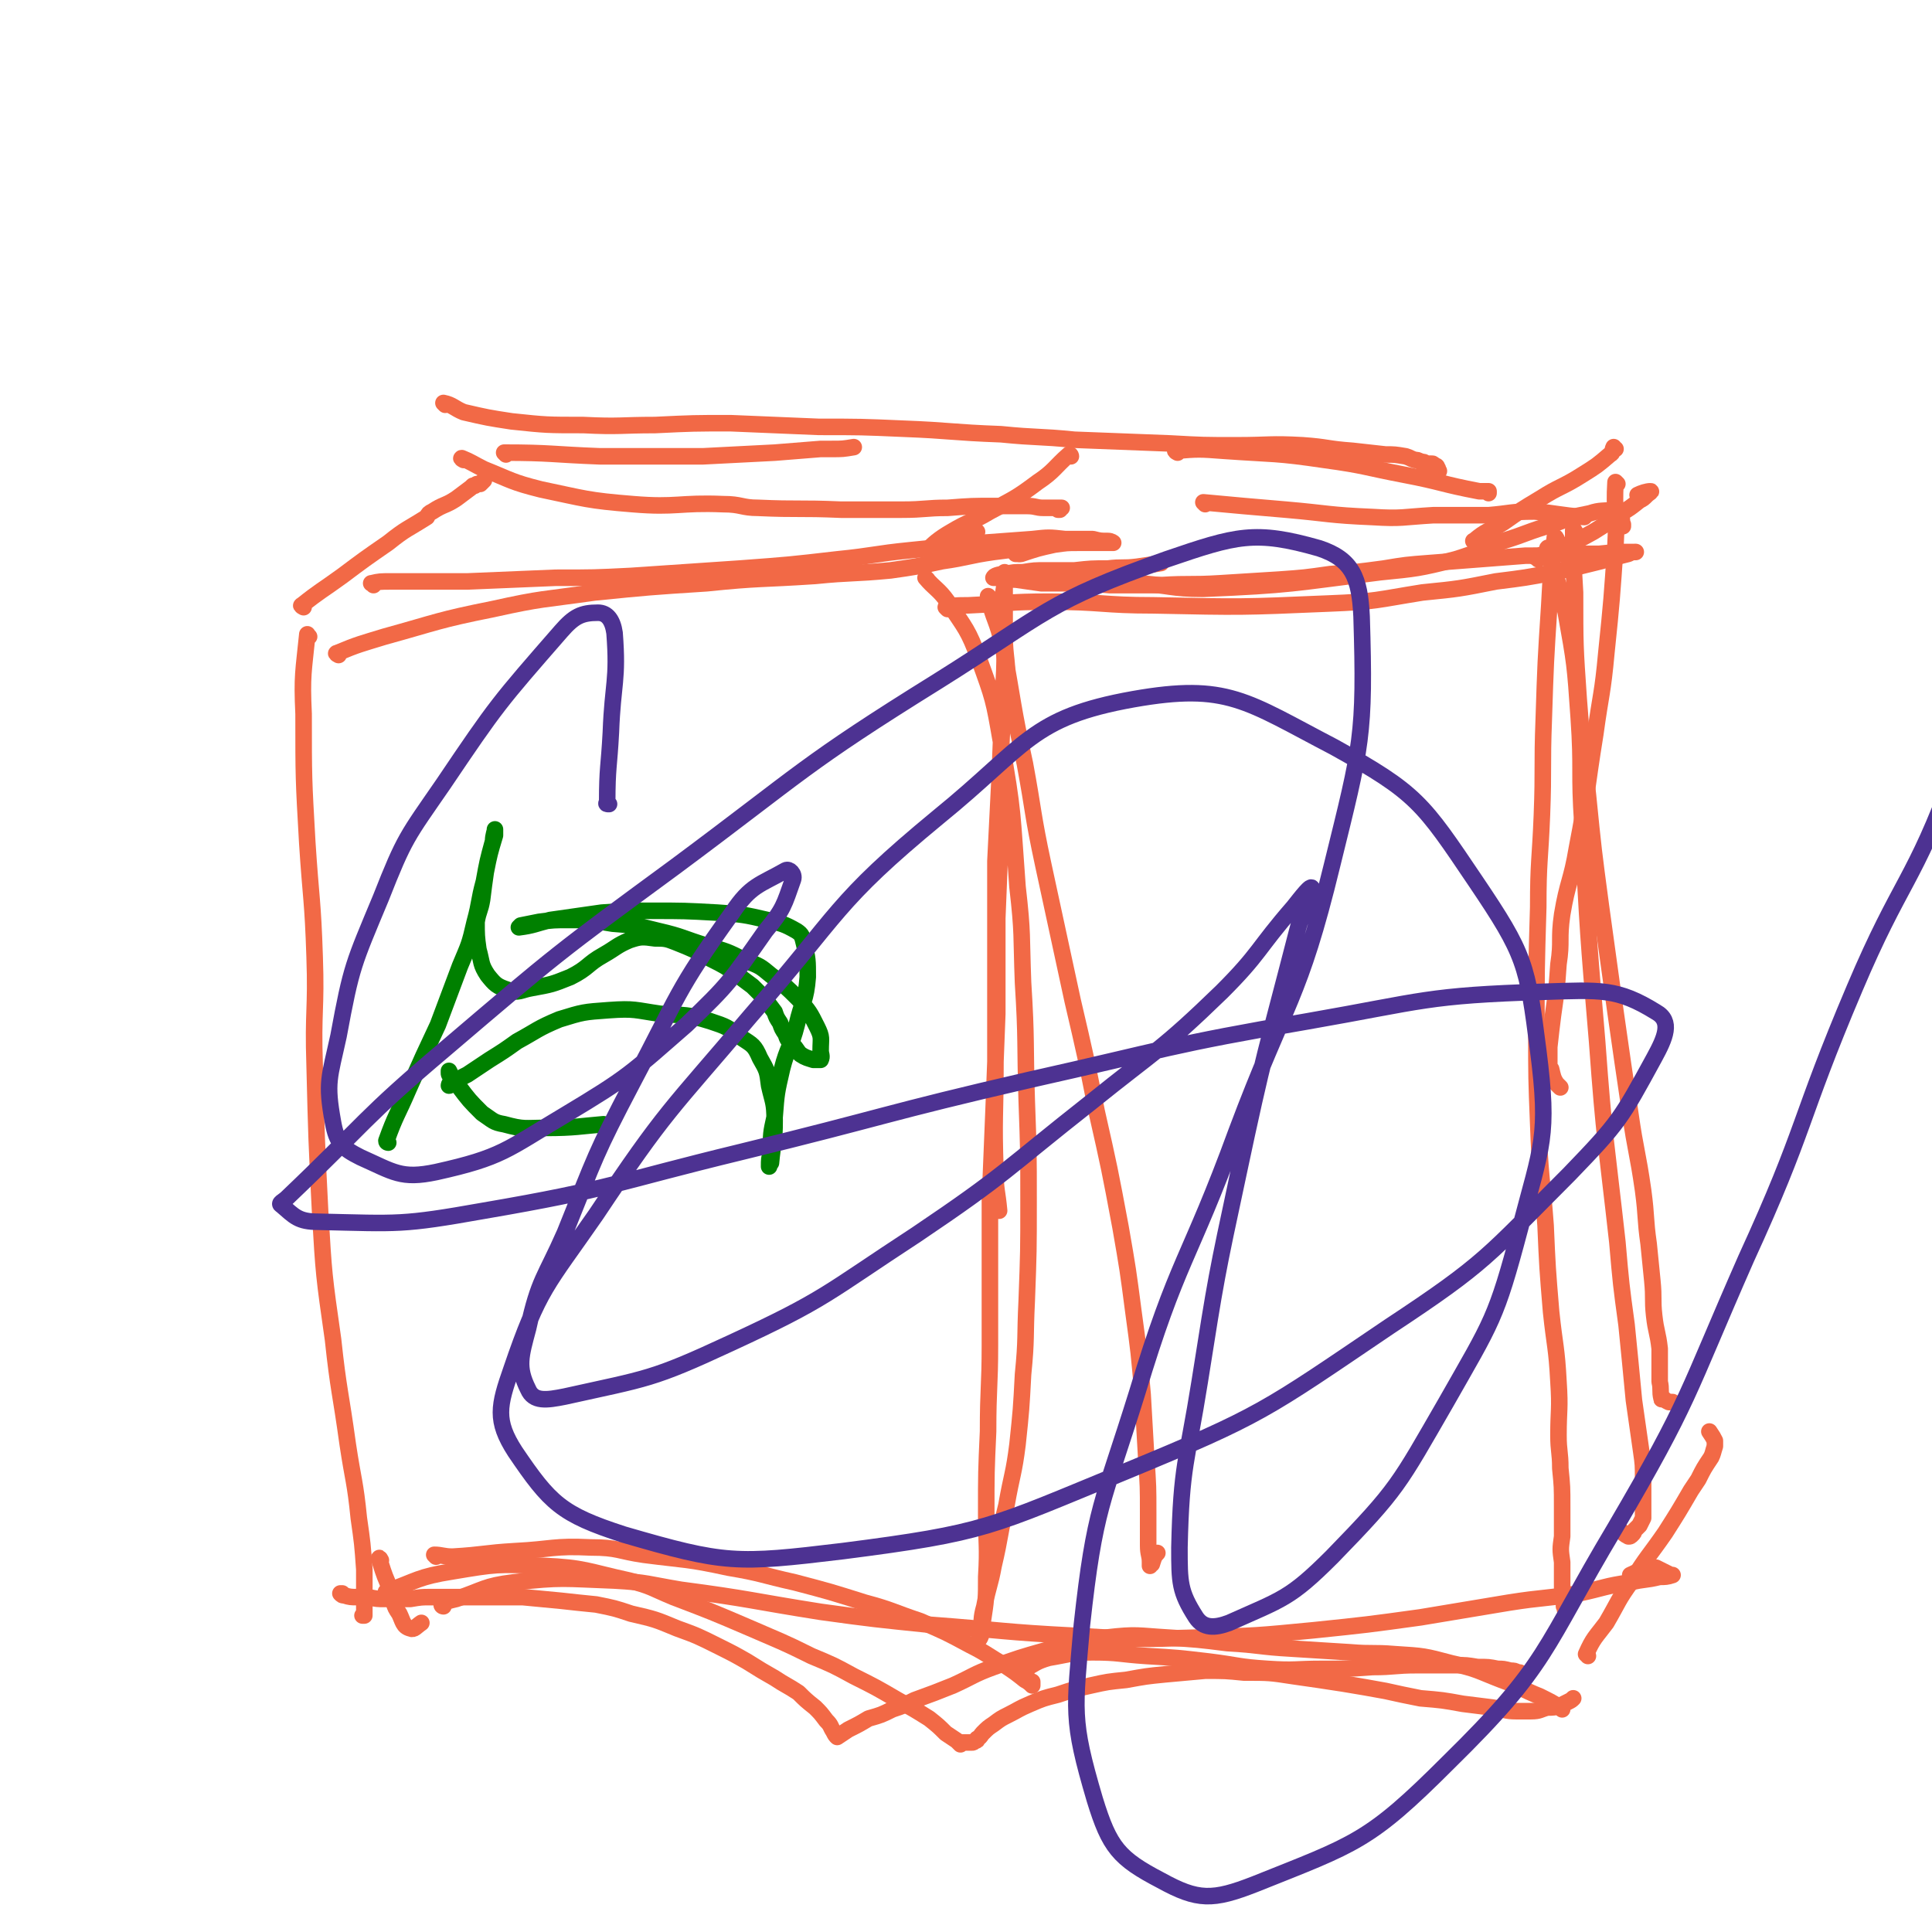 <svg viewBox='0 0 1050 1050' version='1.1' xmlns='http://www.w3.org/2000/svg' xmlns:xlink='http://www.w3.org/1999/xlink'><g fill='none' stroke='#F26946' stroke-width='9' stroke-linecap='round' stroke-linejoin='round'><path d='M168,346c-1,0 -1,-2 -1,-1 -2,20 -3,22 -2,43 0,35 0,35 2,70 2,31 3,31 4,62 1,29 -1,29 0,59 1,40 1,40 3,80 2,34 2,34 7,69 3,28 4,28 8,57 3,20 4,20 6,40 2,14 2,14 3,28 0,10 0,10 0,19 0,2 0,2 0,4 0,1 0,1 0,2 0,0 -1,0 -1,0 0,0 0,0 0,0 '/><path d='M184,356c0,0 -2,-1 -1,-1 12,-5 13,-5 26,-9 29,-8 29,-9 59,-15 27,-6 27,-5 55,-9 30,-3 30,-3 61,-5 29,-3 29,-2 59,-4 20,-2 20,-1 41,-3 14,-2 14,-2 28,-5 14,-2 14,-3 28,-5 8,-1 8,-1 15,-2 2,0 4,0 3,0 0,1 -2,1 -4,3 '/><path d='M538,325c0,0 -1,-1 -1,-1 3,13 5,13 8,27 6,32 5,32 12,64 5,27 4,27 10,55 8,37 8,37 16,74 7,30 7,30 13,60 7,31 7,31 13,63 4,23 4,23 7,46 3,22 3,22 5,45 1,18 1,18 2,35 1,15 1,15 1,29 0,9 0,9 0,18 0,5 1,5 1,9 0,1 0,1 0,2 0,0 0,-1 1,-1 1,-3 1,-4 3,-6 '/><path d='M545,315c0,0 -1,-1 -1,-1 14,-1 16,-1 31,0 21,1 21,1 43,3 18,1 18,3 36,3 48,-2 48,-3 96,-9 20,-2 21,-2 41,-7 13,-4 13,-5 26,-10 13,-4 13,-5 27,-9 10,-4 10,-4 20,-6 6,-2 7,-1 13,-2 0,0 1,0 1,0 2,2 2,2 3,4 1,2 0,2 1,4 0,1 0,1 0,1 '/><path d='M842,299c0,0 -1,-2 -1,-1 4,16 6,17 10,35 5,28 5,28 7,57 2,29 0,29 2,58 3,59 3,59 8,118 4,55 5,55 11,109 2,23 2,23 5,45 2,20 2,20 4,41 2,14 2,14 4,28 1,7 1,7 1,15 0,6 0,6 0,12 0,5 0,5 0,9 -1,2 -1,2 -2,4 -1,1 -1,1 -3,3 0,1 0,1 -1,2 -1,1 -1,1 -2,1 -2,-1 -3,-2 -4,-3 '/><path d='M515,331c0,0 -1,-1 -1,-1 5,-1 6,-1 12,-1 22,-1 22,-2 44,-2 29,0 29,2 57,2 48,1 48,1 95,-1 26,-1 26,-2 51,-6 20,-2 20,-2 40,-6 16,-2 16,-2 32,-5 13,-3 13,-3 25,-6 7,-2 7,-2 15,-4 2,-1 2,-1 4,-1 0,0 0,0 0,0 -10,0 -10,0 -20,1 -10,0 -10,0 -20,0 -10,1 -10,1 -20,1 -13,1 -13,1 -26,2 -13,1 -13,1 -26,2 -13,1 -13,1 -25,3 -15,2 -15,2 -29,3 -14,2 -14,2 -28,3 -16,1 -16,1 -32,2 -16,1 -16,0 -32,1 -14,0 -14,0 -28,0 -10,-1 -10,0 -21,-1 -8,0 -8,0 -16,0 -7,-1 -7,-1 -14,-2 -4,0 -4,0 -8,-1 -2,0 -5,0 -4,0 0,-1 3,-2 6,-2 5,-1 5,-1 10,-1 6,-1 6,-1 13,-1 7,0 7,0 15,0 9,-1 9,-1 18,-1 8,-1 8,0 16,-1 7,-1 7,-1 13,-2 '/><path d='M846,293c0,0 -1,-2 -1,-1 -2,17 -2,19 -3,37 -2,31 -2,31 -3,62 -1,26 0,26 -1,52 -1,25 -2,25 -2,50 -1,34 -1,34 -1,67 0,26 0,26 1,51 1,28 2,28 4,55 1,23 1,23 3,47 2,19 3,19 4,38 1,15 0,15 0,29 0,9 1,9 1,18 1,10 1,10 1,21 0,8 0,8 0,16 -1,7 -1,7 0,14 0,6 0,6 0,12 0,4 0,5 1,9 0,1 0,1 0,3 1,1 0,1 1,1 0,1 -1,1 0,1 0,1 0,1 0,1 0,0 0,-1 0,-1 '/><path d='M241,873c0,0 -1,0 -1,-1 3,-2 4,-2 8,-3 15,-5 15,-7 31,-9 27,-3 27,-2 55,-1 18,1 18,2 36,5 38,5 38,6 76,12 29,4 30,4 59,7 40,3 40,4 79,6 33,2 33,2 67,1 32,-1 32,-1 63,-4 29,-3 29,-3 58,-7 24,-4 24,-4 48,-8 19,-3 19,-2 38,-5 14,-3 14,-4 28,-6 8,-2 8,-1 16,-3 3,0 4,0 7,-1 0,0 -1,0 -1,0 -2,-1 -2,-1 -4,-2 -2,-1 -2,-1 -4,-2 -1,0 -1,0 -2,0 -1,0 -2,0 -3,1 -4,1 -5,1 -9,3 '/><path d='M504,315c0,0 -1,-1 -1,-1 5,6 7,6 12,13 10,15 11,15 17,31 8,22 8,22 12,45 7,39 6,39 9,79 3,26 2,26 3,52 2,32 1,32 2,64 1,28 1,28 1,55 0,27 0,27 -1,54 -1,20 0,20 -2,40 -1,19 -1,19 -3,38 -2,16 -3,16 -6,33 -4,16 -3,16 -7,33 -2,11 -3,11 -5,22 -2,7 -1,7 -2,13 -1,3 -1,6 -1,5 1,-1 2,-4 2,-9 2,-13 2,-13 2,-25 1,-17 0,-17 0,-34 0,-23 0,-23 1,-45 0,-24 1,-24 1,-47 0,-19 0,-19 0,-39 0,-20 0,-20 0,-40 1,-25 1,-25 2,-49 1,-26 1,-26 2,-52 0,-26 0,-26 0,-52 1,-25 1,-25 2,-50 0,-23 -1,-23 0,-45 1,-16 3,-16 3,-32 1,-13 -1,-14 -1,-27 -1,-9 -1,-9 -1,-19 0,-5 1,-5 1,-11 0,-2 0,-2 0,-4 0,0 0,0 0,0 0,2 0,2 0,3 0,8 0,8 0,16 0,12 0,12 0,24 0,17 -1,17 -1,34 -1,20 -1,20 -2,40 -1,20 -1,20 -2,40 0,25 0,25 0,49 0,30 0,30 0,61 0,29 -1,29 0,58 0,11 1,11 2,22 '/><path d='M203,318c0,-1 -2,-1 -1,-1 4,-1 5,-1 10,-1 21,0 21,0 42,0 24,-1 24,-1 48,-2 21,0 21,0 41,-1 30,-2 30,-2 59,-4 27,-2 27,-2 53,-5 20,-2 20,-3 40,-5 20,-2 20,-2 39,-4 13,-1 13,-1 27,-2 9,-1 9,-1 18,0 7,0 7,0 15,0 4,1 4,1 8,1 2,0 3,1 3,1 -1,0 -2,0 -5,0 -7,0 -7,0 -14,0 -6,0 -6,0 -13,1 -9,2 -9,2 -18,5 -2,0 -2,0 -3,0 '/><path d='M165,330c0,0 -2,-1 -1,-1 10,-8 11,-8 22,-16 12,-9 12,-9 25,-18 10,-8 10,-7 21,-14 1,-2 1,-2 3,-3 6,-4 7,-3 13,-7 4,-3 4,-3 8,-6 0,0 0,0 1,-1 1,0 1,0 1,0 1,-1 1,-1 2,-1 0,0 0,0 1,0 1,-1 1,-1 2,-2 '/><path d='M252,250c0,0 -2,-1 -1,-1 5,2 6,3 12,6 15,6 15,7 31,11 24,5 25,6 50,8 24,2 25,-1 49,0 10,0 10,2 19,2 22,1 22,0 45,1 17,0 17,0 33,0 13,0 13,-1 25,-1 13,-1 13,-1 26,-1 8,0 8,0 17,0 5,0 5,1 9,1 4,0 4,0 7,0 1,0 2,0 3,0 0,0 -1,0 -1,0 -1,0 -1,0 -1,1 0,0 0,0 1,0 '/><path d='M242,220c0,0 -1,-1 -1,-1 5,1 6,3 11,5 13,3 13,3 26,5 19,2 19,2 39,2 20,1 20,0 39,0 21,-1 21,-1 41,-1 24,1 24,1 48,2 23,0 23,0 46,1 26,1 26,2 53,3 20,2 20,1 40,3 26,1 26,1 52,2 18,1 18,1 36,1 18,0 18,-1 36,0 14,1 13,2 27,3 9,1 9,1 18,2 5,0 5,0 11,1 0,0 0,0 0,0 3,1 2,1 5,2 1,0 2,0 3,1 2,0 2,0 3,1 0,0 1,0 1,0 0,0 0,0 1,0 0,0 0,0 1,0 1,0 1,0 1,1 1,0 2,0 2,1 1,1 0,1 1,2 0,0 0,0 0,0 '/><path d='M836,304c0,-1 -2,-1 -1,-1 5,-3 6,-2 12,-5 10,-4 10,-4 19,-9 8,-5 8,-5 15,-10 5,-3 5,-3 10,-7 2,-1 2,-1 4,-3 1,-1 3,-2 2,-2 -2,0 -5,1 -7,2 '/><path d='M582,248c0,0 0,-1 -1,-1 -8,7 -8,9 -17,15 -12,9 -13,9 -26,16 -10,6 -11,5 -21,11 -7,4 -10,7 -12,9 -1,1 3,-1 6,-2 10,-3 12,-4 20,-7 '/><path d='M802,295c0,-1 -2,-1 -1,-1 7,-6 8,-5 16,-10 10,-7 10,-7 20,-13 11,-7 12,-6 23,-13 8,-5 8,-5 15,-11 2,-1 1,-2 2,-4 0,0 0,1 0,1 0,0 0,0 1,0 '/><path d='M879,263c0,0 -1,-1 -1,-1 -1,16 1,17 0,34 -2,29 -2,30 -5,59 -2,22 -3,22 -6,44 -5,31 -4,31 -10,62 -3,18 -5,18 -8,36 -2,14 0,14 -2,27 -1,14 -1,14 -3,28 -1,8 -1,8 -2,17 0,5 0,5 0,11 0,1 0,1 1,1 1,4 1,5 3,8 1,1 1,1 2,2 '/><path d='M863,900c0,-1 -1,-1 -1,-1 4,-9 5,-9 11,-17 7,-12 6,-12 14,-23 8,-13 9,-13 18,-26 7,-11 7,-11 14,-23 2,-3 2,-3 4,-6 3,-6 3,-6 7,-12 1,-2 1,-3 2,-6 0,-1 0,-1 0,-3 -1,-2 -1,-2 -3,-5 '/><path d='M856,289c0,0 -1,-2 -1,-1 0,16 0,17 1,34 0,29 0,29 2,58 2,26 2,26 5,52 3,30 3,30 7,60 4,29 4,29 8,58 4,28 4,28 8,55 3,21 4,21 7,42 2,15 1,15 3,29 1,10 1,10 2,20 1,10 0,10 1,19 1,9 2,9 3,18 0,9 0,9 0,18 1,4 0,5 1,9 0,1 0,0 1,0 1,1 1,1 3,2 1,0 1,0 2,0 '/><path d='M640,246c0,0 -2,-1 -1,-1 12,-1 13,-1 26,0 28,2 28,1 55,5 22,3 22,4 43,8 21,4 20,5 41,9 1,0 1,0 3,0 1,0 1,0 2,0 0,0 0,1 0,1 '/><path d='M275,247c0,0 -1,-1 -1,-1 25,0 26,1 52,2 28,0 28,0 56,0 20,-1 20,-1 39,-2 13,-1 13,-1 25,-2 3,0 3,0 6,0 6,0 6,0 12,-1 '/><path d='M655,274c0,0 -1,-1 -1,-1 21,2 22,2 45,4 23,2 23,3 47,4 16,1 16,0 33,-1 15,0 15,0 30,0 12,-1 12,-2 25,-2 13,1 13,2 27,3 '/><path d='M207,848c0,0 -1,-2 -1,-1 2,6 2,7 5,14 2,5 1,5 3,10 1,3 1,3 3,6 2,4 2,7 6,8 2,1 3,-1 6,-3 0,0 0,0 0,0 '/><path d='M211,866c0,0 -2,-1 -1,-1 17,-6 17,-8 36,-11 24,-4 24,-4 49,-3 23,1 24,3 47,8 12,3 12,4 24,9 21,8 21,8 42,17 16,7 17,7 33,15 12,5 12,5 23,11 12,6 12,6 24,13 9,5 9,5 17,10 5,4 5,4 9,8 3,2 3,2 6,4 1,1 1,1 2,2 0,0 0,-1 0,-1 0,0 0,0 1,0 0,0 0,0 1,0 0,0 0,0 0,0 0,0 0,0 1,0 0,0 0,0 0,0 1,0 1,0 1,0 1,0 1,0 2,0 1,0 1,0 2,-1 0,0 0,0 0,0 1,0 1,0 1,-1 2,-1 2,-2 3,-3 3,-3 3,-3 6,-5 4,-3 4,-3 8,-5 6,-3 5,-3 12,-6 7,-3 7,-3 15,-5 9,-3 9,-3 18,-5 9,-2 9,-2 19,-3 11,-2 11,-2 21,-3 11,-1 11,-1 22,-2 11,0 11,0 21,1 14,0 14,0 27,2 14,2 14,2 27,4 12,2 12,2 23,4 9,2 9,2 19,4 12,1 12,1 23,3 8,1 8,1 16,2 7,1 7,2 13,2 4,0 4,0 8,0 5,0 5,-1 9,-2 3,0 4,0 7,-1 2,-1 2,-1 4,-2 2,-1 2,-1 3,-2 0,0 0,0 0,0 '/><path d='M849,929c0,-1 0,-1 -1,-1 -5,-3 -5,-3 -11,-6 -10,-4 -10,-5 -21,-9 -13,-5 -13,-6 -27,-9 -15,-4 -15,-4 -31,-5 -12,-1 -12,0 -24,-1 -16,-1 -16,-1 -32,-2 -18,-1 -17,-2 -35,-3 -16,-2 -16,-2 -32,-3 -17,-1 -17,-2 -34,0 -17,2 -17,3 -33,7 -14,4 -14,4 -28,9 -11,4 -11,5 -22,10 -10,4 -10,4 -21,8 -6,3 -6,3 -12,5 -6,3 -6,3 -13,5 -5,3 -5,3 -11,6 -3,2 -3,2 -6,4 0,0 0,0 0,0 -1,-1 -1,-1 -2,-3 -2,-3 -1,-3 -4,-6 -3,-4 -3,-4 -6,-7 -5,-4 -5,-4 -9,-8 -6,-4 -7,-4 -13,-8 -7,-4 -7,-4 -15,-9 -7,-4 -7,-4 -15,-8 -12,-6 -12,-6 -23,-10 -12,-5 -12,-5 -25,-8 -9,-3 -9,-3 -19,-5 -10,-1 -10,-1 -19,-2 -10,-1 -11,-1 -21,-2 -10,0 -10,0 -20,0 -8,0 -8,0 -16,0 -7,0 -7,0 -14,0 -5,0 -5,0 -11,1 -4,0 -4,0 -8,0 -3,0 -3,0 -6,0 -4,0 -4,0 -9,-1 -3,0 -3,0 -6,0 -3,0 -4,0 -7,-1 -1,0 -1,0 -2,-1 0,0 1,0 1,0 '/><path d='M237,846c0,0 -1,-1 -1,-1 4,0 5,1 10,1 17,-1 17,-2 34,-3 20,-1 21,-3 41,-2 15,0 15,2 29,4 23,3 23,2 46,7 18,3 18,4 36,8 19,5 19,5 38,11 15,4 15,5 30,10 14,6 14,6 27,13 10,5 10,6 19,11 6,4 6,4 11,8 2,1 3,2 4,3 0,0 0,-1 0,-2 '/><path d='M558,908c0,-1 -1,-1 -1,-1 6,-3 6,-4 13,-6 12,-2 12,-3 24,-3 14,0 14,1 29,2 17,1 17,1 34,3 16,2 16,3 32,4 15,1 15,0 29,0 14,0 14,0 28,-1 12,0 12,-1 24,-1 11,0 11,0 21,0 6,0 6,0 12,1 6,0 6,0 11,1 3,0 3,0 7,1 2,0 2,0 4,1 0,0 0,0 1,0 '/></g>
<g fill='none' stroke='#008000' stroke-width='9' stroke-linecap='round' stroke-linejoin='round'><path d='M211,621c0,0 -1,0 -1,-1 5,-14 6,-14 12,-28 8,-18 8,-18 16,-35 6,-16 6,-16 12,-32 5,-12 5,-11 8,-24 3,-11 2,-11 5,-22 2,-11 2,-11 5,-22 0,-3 1,-5 1,-6 0,-1 0,1 0,3 -3,10 -3,10 -5,20 -1,7 -1,7 -2,15 -1,6 -2,6 -3,12 0,7 0,8 1,15 2,7 1,8 5,14 4,5 5,6 11,8 6,2 7,0 13,-1 11,-2 11,-2 21,-6 10,-5 9,-7 18,-12 7,-4 7,-5 14,-8 6,-2 7,-2 14,-1 5,0 6,0 11,2 10,4 10,4 19,9 8,4 8,4 15,9 4,3 4,3 8,6 3,3 3,3 6,6 3,4 3,4 6,8 1,3 1,3 3,6 1,3 1,3 3,6 1,3 1,3 4,6 2,2 2,3 4,5 3,2 4,2 7,3 2,0 3,0 4,0 1,-2 0,-3 0,-5 0,-7 1,-7 -2,-13 -4,-8 -4,-8 -10,-15 -7,-7 -7,-7 -15,-13 -6,-5 -6,-5 -14,-8 -10,-5 -10,-5 -21,-8 -13,-4 -13,-5 -26,-8 -12,-3 -12,-3 -25,-4 -12,-2 -12,-2 -24,-2 -8,0 -8,0 -16,1 -5,1 -5,1 -10,2 0,0 -1,1 -1,1 8,-1 9,-2 17,-4 14,-2 14,-2 28,-4 14,-1 14,-1 27,-1 18,0 18,0 36,1 14,1 14,1 27,4 8,2 9,2 16,6 3,2 3,3 4,7 2,8 2,9 2,18 -1,13 -3,13 -6,26 -3,12 -5,12 -8,24 -3,13 -3,13 -4,26 -2,9 -2,9 -2,19 -1,4 -1,4 -1,8 0,0 0,0 0,0 0,0 0,-1 1,-2 1,-11 2,-11 2,-23 0,-10 -1,-10 -3,-19 -1,-8 -1,-8 -5,-15 -3,-7 -4,-7 -10,-11 -8,-6 -8,-6 -17,-9 -13,-4 -13,-3 -27,-4 -14,-2 -14,-3 -28,-2 -14,1 -14,1 -27,5 -12,5 -12,6 -23,12 -7,5 -7,5 -15,10 -6,4 -6,4 -12,8 -4,2 -4,2 -8,5 -1,0 -1,1 -2,1 0,0 0,-1 1,-2 0,-2 0,-2 0,-3 -1,-1 -1,-1 -1,-2 0,-1 0,-1 0,-1 2,4 2,5 5,8 6,8 6,8 13,15 6,4 6,5 12,6 11,3 11,2 23,2 15,0 19,-1 31,-2 '/></g>
<g fill='none' stroke='#4D3292' stroke-width='9' stroke-linecap='round' stroke-linejoin='round'><path d='M331,437c-1,0 -2,0 -1,-1 0,-19 1,-19 2,-38 1,-27 4,-28 2,-54 -1,-7 -4,-11 -9,-11 -9,0 -13,2 -20,10 -34,39 -35,40 -64,83 -20,29 -21,29 -34,62 -15,36 -16,37 -23,75 -5,23 -7,25 -3,47 2,11 5,14 15,19 18,8 22,12 41,8 36,-8 38,-12 70,-31 35,-21 35,-22 66,-49 24,-23 24,-24 43,-51 10,-12 10,-14 15,-28 1,-3 -2,-6 -4,-5 -14,8 -19,8 -29,23 -31,43 -29,45 -54,92 -21,40 -20,40 -37,82 -11,25 -14,25 -20,52 -4,15 -6,21 0,33 3,7 10,6 20,4 45,-10 47,-9 90,-29 52,-24 52,-27 101,-59 49,-33 48,-35 95,-72 36,-29 38,-28 71,-60 21,-21 19,-23 39,-46 4,-5 10,-13 10,-10 1,3 -5,11 -8,23 -17,66 -18,66 -32,132 -12,56 -12,56 -21,113 -7,44 -10,45 -11,90 0,19 0,24 9,38 4,6 10,6 18,3 29,-13 33,-13 56,-36 36,-37 36,-39 62,-84 25,-44 27,-45 40,-94 12,-46 16,-50 10,-97 -6,-47 -7,-52 -34,-92 -29,-43 -32,-48 -77,-73 -48,-25 -58,-35 -109,-26 -56,10 -58,25 -106,64 -57,47 -53,52 -102,108 -44,52 -46,51 -84,108 -27,39 -31,40 -46,84 -7,20 -9,28 2,45 19,28 25,34 59,45 55,16 61,16 119,9 78,-10 80,-13 153,-43 75,-31 76,-33 144,-79 53,-35 53,-38 98,-83 27,-28 28,-30 46,-63 6,-11 10,-20 1,-25 -21,-13 -30,-12 -61,-11 -64,2 -65,5 -128,16 -76,13 -76,15 -152,32 -78,18 -78,20 -156,39 -70,17 -70,20 -140,32 -45,8 -46,7 -90,6 -11,0 -13,-3 -20,-9 -2,-1 1,-2 3,-4 43,-41 41,-43 86,-81 61,-52 61,-52 125,-99 70,-52 69,-55 143,-101 59,-37 59,-43 124,-66 38,-13 48,-16 83,-6 18,6 22,16 23,37 2,65 0,70 -16,135 -18,74 -25,73 -52,145 -26,71 -32,69 -54,142 -19,61 -23,62 -30,126 -4,47 -6,51 7,95 8,26 13,32 36,44 20,11 28,11 51,2 55,-22 62,-23 105,-66 55,-54 51,-61 91,-128 41,-70 38,-71 71,-146 33,-72 28,-74 59,-147 25,-59 32,-57 54,-117 7,-20 1,-21 3,-42 '/></g>
</svg>
